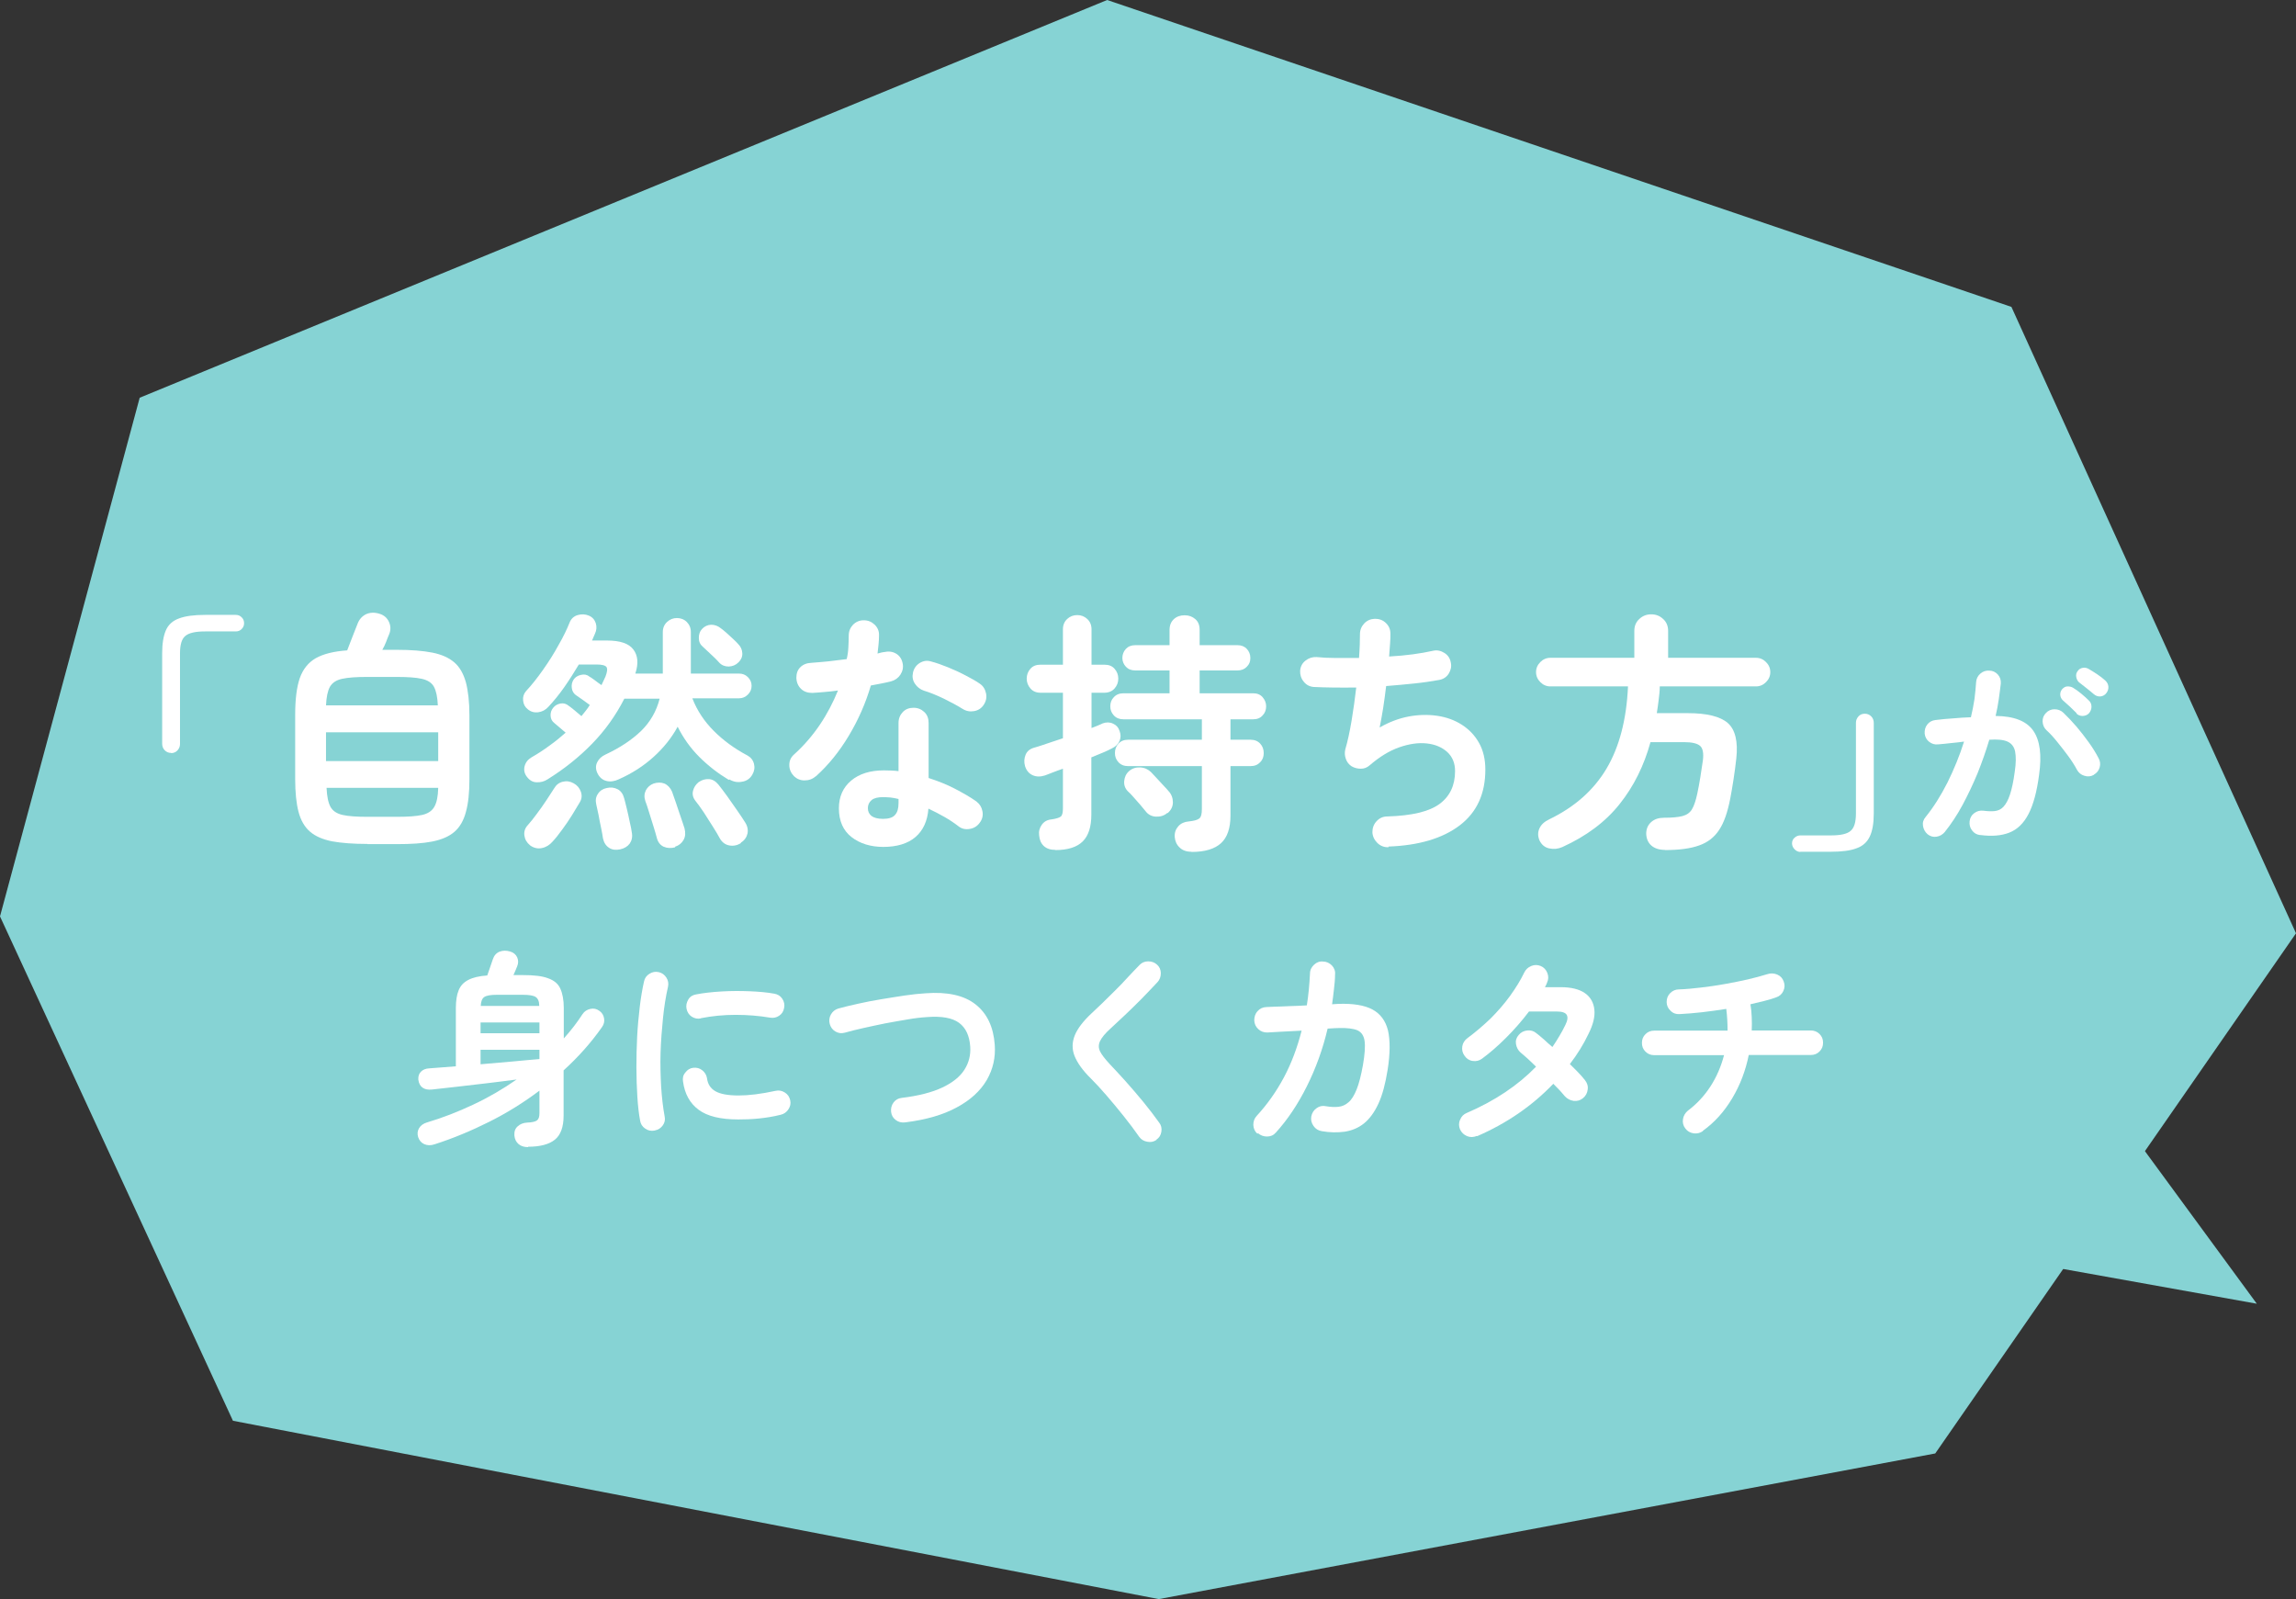 <?xml version="1.0" encoding="UTF-8"?>
<svg id="_レイヤー_2" data-name="レイヤー 2" xmlns="http://www.w3.org/2000/svg" viewBox="0 0 123.6 86.08">
  <rect x="0" y="0" width="123.6" height="86.08" fill="#333333" stroke="none"/>
  <defs>
    <style>
      .cls-1 {
        fill: #fff;
      }

      .cls-2 {
        fill: #86d3d4;
      }
    </style>
  </defs>
  <g id="design">
    <g>
      <g>
        <polygon class="cls-2" points="108.28 16.52 59.6 0 7.52 21.41 0 49.33 12.54 76.48 62.38 86.08 104.18 78.24 123.6 50.24 108.28 16.52"/>
        <polygon class="cls-2" points="121.49 70.18 105.55 67.32 111.95 57.17 121.49 70.18"/>
      </g>
      <g>
        <path class="cls-1" d="M28.43,61.75c-.21,0-.38-.05-.51-.16s-.21-.26-.23-.47c-.01-.21.04-.37.18-.49.13-.12.3-.19.51-.2.26-.01.44-.05.53-.12s.13-.19.13-.39v-1.21c-.85.64-1.75,1.2-2.71,1.68-.96.48-1.94.89-2.94,1.21-.21.07-.39.06-.55-.01-.16-.07-.27-.2-.33-.38-.05-.17-.04-.33.05-.48s.23-.25.43-.31c.84-.25,1.66-.57,2.49-.96s1.6-.84,2.33-1.35c-.5.07-1.03.13-1.59.2-.56.07-1.11.13-1.63.19-.52.06-.97.11-1.34.15-.21.02-.37-.01-.5-.1s-.2-.23-.23-.43c-.01-.18.03-.32.14-.43.11-.11.25-.17.45-.18.19-.01.41-.03.65-.05.25-.02.5-.04.78-.06v-3.13c0-.4.05-.72.15-.96.1-.25.27-.43.52-.56s.58-.21,1.02-.24c.04-.13.1-.29.16-.46.06-.18.11-.31.14-.41.07-.21.19-.34.36-.41.18-.07.37-.07.57-.01.18.05.31.16.38.31.07.16.07.32,0,.49-.02.06-.05.13-.09.22-.04.09-.07.17-.11.25h.51c.59,0,1.04.05,1.35.17.32.11.54.29.66.55.12.26.19.61.19,1.05v1.64c.38-.42.72-.86,1.01-1.31.1-.15.24-.24.42-.28.18-.04.34,0,.48.1.15.1.23.24.26.41.03.17-.01.33-.12.48-.59.84-1.28,1.61-2.06,2.32v2.44c0,.61-.16,1.04-.47,1.29s-.79.38-1.44.38ZM25.87,55.62h3.17v-.58h-3.17v.58ZM25.87,57.29c.59-.05,1.16-.1,1.73-.15.56-.05,1.04-.1,1.44-.13v-.5h-3.17v.78ZM25.88,54.15h3.15c0-.24-.07-.4-.19-.48-.12-.08-.35-.12-.7-.12h-1.39c-.34,0-.56.04-.68.12-.12.08-.18.24-.19.48Z"/>
        <path class="cls-1" d="M35.23,60.86c-.18.03-.35,0-.5-.11-.15-.1-.24-.24-.27-.42-.07-.37-.12-.81-.15-1.3s-.05-1.02-.05-1.57.01-1.1.04-1.66.08-1.09.14-1.6c.06-.51.14-.97.23-1.37.04-.18.13-.31.29-.41s.32-.13.5-.09c.18.04.31.14.41.29.1.15.13.32.09.5-.12.52-.21,1.09-.27,1.69s-.11,1.23-.13,1.85c-.02.63,0,1.24.03,1.83.04.59.1,1.13.19,1.61.04.18,0,.34-.1.48-.11.15-.25.24-.42.27ZM39.74,60.26c-.95,0-1.66-.17-2.13-.52s-.75-.85-.84-1.52c-.03-.18,0-.34.12-.48.11-.15.25-.24.43-.26.18-.02.34.02.48.13s.23.25.26.43c.04.32.19.55.45.7.26.15.67.23,1.25.23.55,0,1.21-.08,1.99-.25.18-.04.34-.01.5.09s.25.24.29.42c.04.18,0,.34-.1.49-.1.15-.24.25-.42.29-.4.1-.79.16-1.18.2-.39.04-.76.05-1.11.05ZM37.73,54.82c-.18.04-.34,0-.49-.09-.15-.1-.24-.24-.28-.42-.04-.18,0-.34.09-.5s.24-.25.42-.28c.41-.08.87-.13,1.38-.16.51-.03,1.01-.03,1.51-.01.5.02.94.06,1.32.13.18.03.33.12.43.27.1.15.14.32.1.5-.03.18-.12.32-.27.42-.15.1-.31.13-.49.1-.59-.1-1.21-.15-1.85-.15-.64,0-1.26.06-1.87.18Z"/>
        <path class="cls-1" d="M48.71,60.42c-.18.02-.35-.02-.49-.13-.15-.11-.23-.26-.25-.44s.02-.35.13-.5.26-.23.44-.25c.91-.11,1.64-.3,2.19-.56.55-.26.95-.58,1.19-.96s.34-.79.31-1.24c-.04-.59-.24-1.01-.6-1.28-.37-.27-.94-.37-1.73-.31-.32.02-.67.06-1.06.13s-.79.13-1.19.21c-.41.08-.8.17-1.17.25s-.71.17-1,.25c-.18.05-.34.03-.5-.06s-.26-.23-.31-.4c-.05-.18-.03-.36.06-.52.09-.16.23-.27.4-.32.32-.09.67-.17,1.07-.26s.81-.17,1.24-.24.85-.14,1.26-.2.78-.1,1.12-.12c1.18-.09,2.08.11,2.7.6.62.49.96,1.21,1.03,2.17.05.68-.09,1.31-.43,1.9-.34.58-.88,1.08-1.61,1.47-.73.4-1.66.67-2.79.81Z"/>
        <path class="cls-1" d="M62.26,61.36c-.15.1-.31.14-.5.1-.18-.03-.33-.12-.43-.26-.25-.36-.53-.73-.84-1.12s-.62-.76-.93-1.12c-.31-.36-.59-.66-.84-.91-.43-.42-.72-.83-.87-1.2-.15-.37-.14-.75.01-1.12.15-.37.46-.77.91-1.19.15-.14.34-.32.56-.53.22-.21.45-.44.69-.68.24-.24.48-.48.7-.73.23-.24.43-.46.62-.65.12-.13.28-.2.47-.2.19,0,.35.06.48.18.13.12.2.27.2.46,0,.19-.06.35-.18.48-.26.28-.54.57-.85.89-.31.31-.61.61-.91.89s-.55.52-.76.71c-.29.26-.48.49-.57.68-.09.19-.09.37,0,.56.09.18.27.41.52.68.25.26.53.57.85.92.32.36.64.73.96,1.12.32.39.6.76.85,1.11.11.14.15.3.12.49-.03.19-.12.33-.27.43Z"/>
        <path class="cls-1" d="M67.69,61.03c-.14-.12-.21-.28-.22-.47,0-.19.05-.35.18-.49.57-.62,1.06-1.31,1.47-2.08.41-.77.72-1.61.95-2.51-.41.02-.79.04-1.15.06-.36.02-.59.03-.7.04-.18,0-.34-.05-.48-.18-.14-.13-.21-.28-.22-.47,0-.19.05-.36.18-.5.12-.14.28-.21.47-.22.08,0,.23-.01.46-.02.23,0,.49-.02.8-.03s.61-.02.92-.04c.09-.55.14-1.12.17-1.71,0-.19.08-.35.22-.48.14-.13.3-.19.48-.17.19,0,.35.08.48.21.13.14.19.3.17.49,0,.27-.03.54-.06.8-.03.26-.06.53-.1.8l.32-.02c.8-.03,1.42.07,1.85.3.43.23.71.61.84,1.13.12.53.12,1.24-.02,2.12-.12.75-.28,1.36-.5,1.83-.22.47-.48.82-.78,1.06s-.65.38-1.03.44c-.38.05-.8.05-1.24-.03-.18-.03-.33-.12-.44-.28s-.15-.32-.12-.51c.04-.19.13-.34.29-.45.15-.11.32-.14.51-.1.24.04.46.05.66.03.2-.02.38-.1.54-.24.17-.14.31-.37.44-.69.13-.32.24-.76.34-1.31.1-.58.13-1.01.09-1.3-.04-.29-.17-.48-.39-.58-.22-.09-.54-.13-.97-.12-.11,0-.32.01-.63.03-.26,1.11-.64,2.15-1.12,3.11s-1.04,1.8-1.67,2.49c-.12.14-.28.21-.47.21s-.35-.06-.49-.18Z"/>
        <path class="cls-1" d="M79.5,61.15c-.18.07-.35.08-.52.01-.17-.07-.3-.19-.38-.36-.07-.17-.08-.34,0-.52.07-.18.19-.3.36-.37,1.51-.65,2.75-1.48,3.73-2.49-.16-.16-.32-.31-.46-.44-.15-.13-.27-.24-.37-.32-.14-.12-.22-.28-.25-.46-.03-.18.02-.34.14-.48.12-.15.28-.23.47-.25.19-.02.35.03.49.15.12.09.26.21.4.33.14.13.29.27.46.41.13-.19.26-.39.37-.58.12-.2.23-.4.33-.61.12-.24.14-.42.07-.54-.07-.12-.25-.18-.53-.18h-1.5c-.37.49-.78.96-1.23,1.41s-.89.83-1.3,1.13c-.15.11-.32.15-.51.12-.19-.03-.33-.13-.43-.28-.11-.15-.15-.32-.12-.51.03-.18.13-.33.28-.44.42-.31.83-.66,1.23-1.04.39-.39.75-.8,1.06-1.23s.57-.85.76-1.25c.08-.17.21-.29.38-.36.17-.07.34-.07.51,0,.17.07.29.2.36.38.07.18.06.35-.02.52-.01.04-.03.08-.05.12-.02.04-.04.08-.06.12h.85c.56,0,1,.11,1.3.32.3.21.47.51.51.89.04.38-.07.81-.31,1.29-.27.57-.61,1.12-1.01,1.64.17.16.32.32.46.46.14.15.26.28.35.4.12.15.18.32.15.51-.02.19-.11.35-.26.47-.15.12-.31.16-.5.14-.19-.03-.34-.11-.47-.25-.07-.09-.17-.19-.27-.31-.11-.12-.23-.24-.35-.36-1.14,1.19-2.51,2.13-4.1,2.82Z"/>
        <path class="cls-1" d="M91.68,60.88c-.15.11-.31.15-.5.13-.19-.03-.34-.11-.45-.26-.12-.15-.16-.32-.13-.51.03-.18.12-.33.26-.45.48-.36.89-.8,1.22-1.31.33-.51.57-1.07.73-1.68h-3.76c-.18,0-.34-.06-.47-.19-.13-.13-.19-.28-.19-.47s.06-.34.19-.47c.13-.13.28-.19.47-.19h3.95c0-.38-.02-.77-.07-1.17-.44.07-.88.13-1.31.18-.43.05-.84.08-1.21.1-.18.01-.34-.04-.48-.18-.14-.13-.21-.29-.21-.47,0-.19.06-.35.19-.48.13-.13.29-.2.47-.2.37-.01.76-.05,1.19-.1.43-.05.85-.11,1.29-.19s.85-.16,1.24-.25c.39-.09.74-.19,1.04-.28.18-.06.36-.05.53.02.17.07.29.2.35.37.07.18.06.35-.02.52-.08.17-.21.28-.39.34-.18.07-.39.13-.63.19-.23.06-.48.12-.75.18.04.23.06.46.07.7.01.24.01.47,0,.71h3.18c.18,0,.34.06.47.19.13.13.19.28.19.47s-.06.34-.19.47c-.13.13-.28.19-.47.19h-3.34c-.17.84-.46,1.61-.89,2.33s-.95,1.3-1.58,1.75Z"/>
      </g>
      <g>
        <path class="cls-1" d="M9.21,40.53c-.14,0-.25-.05-.34-.14s-.14-.21-.14-.35v-4.88c0-.52.07-.93.2-1.23.13-.3.37-.52.71-.64.34-.13.81-.19,1.41-.19h1.64c.13,0,.23.04.32.13.09.09.13.19.13.32,0,.12-.04.22-.13.31-.09.09-.19.13-.32.13h-1.64c-.53,0-.89.08-1.08.25-.19.16-.28.47-.28.93v4.88c0,.14-.05.25-.14.35-.1.1-.21.14-.34.14Z"/>
        <path class="cls-1" d="M19.78,45.43c-.77,0-1.4-.05-1.9-.14-.5-.1-.9-.27-1.19-.52-.29-.25-.5-.61-.62-1.07-.12-.46-.18-1.05-.18-1.77v-3.44c0-.84.08-1.5.25-1.99.17-.48.46-.84.86-1.07.41-.23.97-.37,1.69-.42.08-.21.18-.46.29-.75.11-.29.2-.51.26-.66.09-.25.24-.42.45-.53.21-.1.46-.12.74-.03.24.07.41.22.51.44.1.22.1.44.01.66-.05.11-.1.24-.16.4s-.13.3-.21.44h.78c.77,0,1.4.05,1.91.15.51.1.9.28,1.19.53s.49.61.62,1.07c.12.46.19,1.05.19,1.77v3.44c0,.72-.06,1.31-.19,1.77-.12.46-.33.82-.62,1.07s-.69.42-1.19.52c-.51.1-1.14.14-1.91.14h-1.58ZM17.55,40.97h6.04v-1.55h-6.04v1.55ZM17.56,37.97h6.01c-.02-.45-.09-.78-.21-1-.12-.22-.34-.36-.66-.43-.31-.07-.76-.1-1.35-.1h-1.58c-.58,0-1.03.03-1.35.1s-.53.21-.66.43c-.12.22-.19.55-.21,1ZM19.78,43.97h1.58c.59,0,1.04-.03,1.36-.1.31-.07.53-.21.66-.44.13-.22.2-.56.21-1.02h-6.01c.02.46.09.8.21,1.02.12.22.34.37.66.44.31.07.76.1,1.35.1Z"/>
        <path class="cls-1" d="M39.23,41.98c-.58-.35-1.11-.76-1.59-1.24-.48-.48-.86-1.02-1.16-1.62-.32.59-.75,1.13-1.29,1.62-.54.49-1.16.89-1.88,1.21-.23.11-.45.14-.66.09-.21-.05-.38-.19-.49-.42-.1-.21-.1-.41-.01-.59.09-.18.24-.32.44-.41.79-.37,1.42-.79,1.92-1.27.49-.48.83-1.06,1-1.74h-1.9c-.46.9-1.03,1.7-1.73,2.42-.7.72-1.5,1.36-2.4,1.92-.18.12-.38.17-.59.16-.21,0-.39-.11-.53-.3-.13-.17-.17-.36-.12-.56.05-.2.17-.36.37-.48.35-.2.67-.41.98-.64.31-.22.59-.45.86-.69-.12-.1-.23-.2-.34-.29-.11-.09-.2-.17-.27-.23-.12-.09-.19-.22-.2-.38s.03-.31.14-.44c.1-.13.24-.2.4-.23s.31.02.43.12c.07.05.18.13.31.24.13.11.26.22.38.32.08-.1.16-.2.24-.3.08-.1.15-.2.21-.3-.13-.09-.26-.19-.4-.29-.14-.1-.26-.18-.36-.25-.12-.09-.19-.22-.21-.38-.02-.16.01-.31.1-.45.09-.13.22-.21.39-.25s.32-.02.44.08c.07.04.17.1.3.2.13.1.25.19.37.27.08-.16.15-.31.21-.45.1-.25.12-.43.06-.52-.06-.09-.24-.14-.54-.14h-.95c-.25.42-.51.83-.79,1.23-.28.4-.57.75-.86,1.06-.15.16-.32.25-.53.28-.21.03-.4-.02-.57-.16-.15-.12-.23-.27-.25-.47-.02-.19.03-.36.16-.51.3-.32.6-.7.91-1.14.31-.44.59-.88.84-1.34.26-.45.45-.85.59-1.2.08-.21.23-.35.44-.41.21-.06.41-.05.6.03s.31.22.37.4c.06.19.05.38-.04.57l-.16.37h.81c.7,0,1.18.16,1.42.49.24.32.28.75.1,1.29h1.48v-2.23c0-.23.08-.41.23-.55.15-.14.33-.21.53-.21s.39.07.53.21.22.32.22.55v2.23h2.6c.18,0,.34.06.47.19s.2.28.2.47-.07.34-.2.47-.29.2-.47.2h-2.52c.26.67.65,1.25,1.16,1.76.51.51,1.11.95,1.81,1.32.18.1.3.25.35.45.05.2.02.39-.09.58-.12.21-.3.34-.55.38-.25.05-.48,0-.68-.12ZM28.53,45.5c-.17-.14-.27-.31-.3-.52-.03-.21.03-.4.18-.56.14-.16.3-.35.48-.6.18-.24.36-.49.53-.75s.31-.47.41-.63c.11-.19.26-.31.47-.36.2-.05.4-.02.59.09.18.1.31.25.38.45s.05.39-.06.57c-.11.19-.25.42-.41.68-.16.26-.34.52-.53.78-.19.26-.36.48-.53.66-.15.17-.33.29-.56.34-.23.05-.44,0-.64-.14ZM33.39,45.72c-.23.05-.43.03-.6-.08s-.28-.28-.33-.51c-.02-.14-.05-.32-.1-.56-.05-.24-.1-.47-.14-.71-.05-.23-.09-.42-.12-.55-.05-.22-.03-.41.09-.58.11-.17.27-.27.47-.31.21-.05.4-.03.58.06s.3.26.36.49c.04.13.08.31.14.55s.11.48.16.72c.06.24.09.42.11.56.05.25,0,.45-.11.61-.12.16-.29.26-.51.31ZM36.35,45.61c-.23.06-.43.05-.62-.03-.18-.08-.31-.24-.37-.47-.04-.16-.1-.36-.18-.62-.08-.26-.16-.51-.24-.77-.08-.25-.14-.46-.2-.6-.07-.21-.06-.4.03-.58.09-.17.23-.29.41-.36.21-.07.41-.07.59,0,.18.08.32.23.41.44.05.14.12.34.21.6.09.26.17.52.26.77s.15.46.2.6c.06.24.05.44-.05.62s-.25.3-.46.37ZM39.89,45.38c-.2.13-.41.17-.63.13-.22-.04-.39-.17-.51-.38-.09-.17-.22-.39-.38-.64-.16-.26-.32-.51-.49-.77-.17-.25-.32-.46-.45-.62-.13-.17-.17-.35-.12-.54.05-.19.15-.33.29-.45.18-.13.37-.18.56-.17.19.01.36.11.51.29.13.16.28.36.47.62.18.26.36.52.54.77.18.26.32.47.42.63.14.21.18.42.14.62-.05.2-.16.37-.36.49ZM38.72,35.67c-.05-.06-.14-.15-.25-.26-.11-.11-.23-.22-.35-.33-.12-.11-.21-.2-.29-.27-.14-.12-.21-.27-.21-.47,0-.19.05-.35.17-.48.14-.15.3-.22.49-.23.19,0,.36.06.51.18.08.06.19.14.31.25s.25.23.37.34c.12.11.21.2.26.26.15.15.22.31.23.5s-.06.35-.2.49c-.15.15-.32.22-.53.23-.21,0-.38-.07-.51-.21Z"/>
        <path class="cls-1" d="M43.91,41.79c-.17.15-.37.22-.6.22s-.41-.08-.57-.23c-.16-.17-.25-.36-.25-.6s.09-.42.26-.57c.52-.47.98-1,1.38-1.59.4-.59.72-1.21.98-1.85-.25.04-.49.06-.72.08-.23.02-.45.04-.66.05-.24,0-.44-.06-.6-.21-.16-.15-.25-.35-.26-.6,0-.23.06-.42.21-.57.15-.15.35-.23.6-.24.29-.02.6-.05.92-.08.32-.04.65-.08.98-.12.05-.21.08-.42.09-.64.01-.22.02-.43.02-.63,0-.23.08-.42.23-.58.16-.16.35-.24.58-.24s.42.08.59.24c.16.16.24.35.23.58,0,.31-.04.63-.08.97.06-.02.13-.03.19-.05.06-.01.12-.03.17-.03.23-.05.44-.03.63.08.19.11.31.28.36.52.05.23,0,.43-.12.62-.12.18-.29.3-.51.36-.15.04-.31.07-.5.11-.19.04-.38.07-.58.11-.28.96-.68,1.86-1.19,2.71-.51.85-1.1,1.58-1.77,2.18ZM47.56,45.59c-.69,0-1.27-.18-1.72-.53-.45-.35-.68-.87-.68-1.55,0-.62.22-1.12.66-1.49.44-.37,1.03-.55,1.76-.55.27,0,.54.01.79.04v-2.59c0-.24.08-.43.23-.59s.35-.23.58-.23.42.08.58.23.23.35.23.59v2.96c.49.16.96.34,1.4.57s.83.45,1.17.69c.18.14.29.32.33.54.04.22-.01.43-.15.61-.13.18-.3.29-.53.33s-.43,0-.61-.14c-.22-.17-.47-.34-.75-.5-.28-.16-.57-.31-.87-.45-.05.67-.29,1.18-.7,1.53-.41.35-.99.53-1.74.53ZM47.54,44.08c.3,0,.52-.07.64-.21.13-.14.19-.35.19-.63v-.23c-.15-.04-.29-.06-.43-.08-.14-.01-.28-.02-.4-.02-.28,0-.49.05-.62.16-.13.11-.2.25-.2.43s.06.31.19.42c.13.1.34.16.63.16ZM51.82,38.16c-.29-.18-.64-.37-1.03-.56-.4-.19-.75-.33-1.05-.42-.21-.07-.37-.2-.49-.38s-.15-.38-.1-.6c.05-.22.17-.39.36-.51.2-.12.4-.15.62-.08.27.07.58.18.9.31s.65.28.95.44c.31.16.56.3.76.44.18.12.29.29.34.52s0,.44-.13.63c-.12.18-.29.29-.51.33-.22.04-.43,0-.62-.12Z"/>
        <path class="cls-1" d="M56.81,45.75c-.26,0-.47-.07-.62-.21-.15-.14-.23-.33-.25-.57-.03-.21.02-.4.14-.57.12-.17.29-.27.52-.29.26-.04.43-.09.51-.16s.11-.22.11-.45v-2.12c-.18.06-.36.13-.52.19-.16.06-.31.12-.44.17-.25.08-.47.08-.67-.01-.2-.09-.34-.26-.41-.49-.06-.21-.05-.41.03-.61.08-.2.25-.33.49-.39.21-.06.45-.14.71-.23s.53-.18.81-.27v-2.45h-1.21c-.23,0-.41-.08-.54-.23-.13-.15-.2-.33-.2-.53s.07-.39.2-.53c.13-.15.31-.22.54-.22h1.21v-1.9c0-.24.08-.42.23-.56.15-.14.33-.21.54-.21s.39.07.54.21c.15.14.23.32.23.56v1.9h.69c.24,0,.42.07.55.22.13.15.2.32.2.53s-.07.38-.2.53c-.13.15-.32.23-.55.23h-.69v1.9c.12-.05.23-.09.33-.13s.19-.08.27-.12c.19-.07.38-.07.55.01.18.08.3.21.36.4.07.18.07.36,0,.53-.07.17-.21.31-.42.41-.12.06-.27.14-.47.22-.19.08-.4.17-.63.26v3.08c0,.65-.15,1.13-.46,1.44-.31.31-.8.47-1.49.47ZM64.13,45.85c-.27,0-.48-.08-.63-.23-.16-.15-.24-.34-.26-.55-.02-.24.05-.43.19-.59s.33-.24.55-.26c.29-.03.48-.08.58-.16s.14-.25.14-.51v-2.31h-3.97c-.22,0-.39-.07-.52-.21-.13-.14-.19-.3-.19-.49,0-.2.06-.37.19-.51.13-.14.3-.21.52-.21h3.97v-1.1h-4.23c-.21,0-.38-.07-.51-.21-.13-.14-.19-.3-.19-.49s.06-.36.19-.49c.13-.14.3-.21.51-.21h2.49v-1.23h-1.85c-.21,0-.38-.07-.5-.2-.12-.13-.19-.29-.19-.47s.06-.35.19-.49c.12-.13.29-.2.5-.2h1.85v-.82c0-.25.08-.44.23-.58s.35-.21.58-.21.42.07.58.21.23.33.23.58v.82h2.04c.21,0,.38.07.5.2.12.13.19.29.19.49s-.06.34-.19.47c-.12.13-.29.2-.5.2h-2.04v1.23h2.89c.21,0,.38.07.5.21.12.14.19.3.19.49s-.06.36-.19.49c-.12.14-.29.21-.5.21h-1.23v1.1h1.08c.22,0,.39.07.52.21.13.14.19.31.19.51s-.06.36-.19.49c-.13.14-.3.21-.52.21h-1.08v2.66c0,.68-.17,1.18-.51,1.49-.34.31-.87.47-1.58.47ZM62.84,43.76c-.17.15-.38.21-.61.2s-.42-.11-.55-.28c-.07-.09-.17-.21-.29-.35-.12-.14-.25-.28-.37-.42-.12-.14-.23-.25-.31-.32-.15-.16-.21-.34-.19-.55.02-.21.1-.39.26-.53.17-.15.37-.21.6-.2.23.01.42.1.58.25.07.07.17.18.29.31.12.13.24.26.37.4.13.13.22.24.29.32.16.17.23.38.23.6,0,.23-.1.42-.28.58Z"/>
        <path class="cls-1" d="M74.74,45.61c-.23,0-.42-.07-.59-.23-.16-.16-.26-.35-.27-.58,0-.23.07-.43.23-.6s.35-.25.58-.25c1.31-.04,2.24-.26,2.8-.67.56-.41.84-1,.84-1.77,0-.43-.14-.77-.42-1.03-.28-.25-.64-.41-1.1-.46-.45-.05-.95.02-1.49.21-.54.19-1.07.52-1.59.97-.14.12-.29.18-.47.18-.18,0-.34-.04-.5-.13-.15-.1-.25-.23-.31-.4s-.07-.33-.03-.51c.13-.44.24-.95.34-1.55.1-.59.18-1.19.25-1.78-.45,0-.87.01-1.26,0-.39,0-.74-.02-1.03-.03-.22-.02-.4-.11-.54-.29-.14-.17-.2-.37-.19-.59.02-.22.11-.4.29-.54s.37-.2.59-.19c.3.03.65.05,1.05.05.4,0,.81,0,1.24,0,.02-.25.03-.49.04-.71,0-.21.01-.4.01-.57,0-.23.08-.42.23-.58.15-.16.34-.24.57-.25.23,0,.42.06.59.22s.25.35.25.58c0,.16,0,.34-.02.55s-.03.44-.05.68c.91-.05,1.7-.16,2.37-.31.22-.05.42,0,.61.12s.3.29.34.51c.05.22,0,.42-.11.6s-.29.3-.51.34c-.39.07-.84.14-1.33.19-.49.05-1,.1-1.53.14-.05.4-.1.8-.16,1.18-.06.39-.13.74-.19,1.05.51-.29,1.03-.49,1.56-.59.53-.1,1.04-.11,1.53-.04s.94.23,1.33.48c.39.25.7.57.93.98.23.41.34.89.34,1.44,0,1.3-.46,2.3-1.38,3-.92.7-2.2,1.08-3.83,1.14Z"/>
        <path class="cls-1" d="M89.62,45.75c-.3,0-.54-.08-.72-.23-.18-.16-.27-.37-.28-.64,0-.26.09-.47.27-.63s.41-.23.69-.23c.43,0,.76-.03.99-.09.23-.06.4-.18.51-.36s.21-.47.29-.85c.05-.25.11-.53.16-.86.05-.32.1-.63.14-.92.05-.39,0-.66-.15-.79-.15-.13-.43-.2-.86-.2h-1.81c-.35,1.27-.9,2.38-1.66,3.33-.76.96-1.79,1.73-3.09,2.32-.23.1-.46.12-.7.07s-.41-.2-.52-.42c-.1-.23-.1-.45-.01-.65.09-.21.27-.37.52-.49,1.37-.66,2.4-1.57,3.09-2.73s1.08-2.64,1.16-4.43h-4.18c-.21,0-.39-.08-.54-.23-.15-.15-.23-.33-.23-.54s.08-.39.23-.54c.15-.15.33-.23.54-.23h4.52v-1.45c0-.26.09-.48.27-.64.18-.17.39-.25.64-.25s.46.08.64.25c.18.16.27.38.27.64v1.45h4.73c.21,0,.39.08.54.23.15.15.23.33.23.54s-.08.39-.23.54c-.15.15-.33.23-.54.23h-5.18c0,.25-.03.49-.06.73-.03.24-.06.48-.1.71h1.68c1.02,0,1.74.18,2.14.53s.56.99.46,1.91c-.04.37-.09.74-.15,1.13-.06.39-.12.74-.18,1.05-.14.71-.33,1.27-.59,1.66-.26.4-.62.68-1.08.84-.47.17-1.08.25-1.85.25Z"/>
        <path class="cls-1" d="M96.92,45.86c-.12,0-.22-.05-.31-.14s-.14-.2-.14-.32c0-.13.05-.23.14-.31.09-.08.2-.12.31-.12h1.64c.53,0,.89-.08,1.07-.25.19-.16.28-.47.28-.93v-4.88c0-.14.05-.25.14-.35s.21-.14.34-.14c.14,0,.25.05.34.14s.14.21.14.35v4.88c0,.52-.07.93-.21,1.23-.14.3-.37.52-.71.64-.33.13-.8.19-1.4.19h-1.64Z"/>
        <path class="cls-1" d="M106.59,44.95c-.18-.02-.32-.1-.43-.25-.11-.14-.15-.31-.13-.49.02-.18.1-.33.25-.44s.31-.15.49-.13c.23.03.43.04.61.02.18-.02.34-.09.47-.23s.25-.35.35-.65c.1-.3.19-.71.26-1.24.07-.46.07-.82.02-1.08-.05-.26-.19-.44-.41-.54-.22-.1-.55-.13-.98-.1-.18.6-.39,1.2-.63,1.8-.25.6-.52,1.17-.81,1.71-.29.54-.61,1.02-.96,1.46-.12.14-.26.22-.44.25-.18.03-.34-.02-.48-.13-.14-.12-.22-.27-.25-.45s.02-.34.14-.48c.43-.53.82-1.15,1.18-1.86.35-.71.65-1.44.89-2.2-.23.03-.46.06-.7.08-.24.03-.47.05-.7.07-.18.02-.34-.03-.48-.14-.14-.11-.22-.26-.24-.44-.01-.18.03-.35.14-.49.11-.14.26-.22.44-.24.32-.04.63-.07.96-.09.32-.03.64-.05.95-.06.08-.33.14-.65.19-.97.04-.32.07-.62.09-.92.01-.18.09-.34.23-.46.14-.12.29-.17.48-.16.18,0,.34.08.46.21.12.14.17.29.16.48-.03.27-.07.55-.11.85s-.1.59-.17.9c1,.01,1.67.28,2.03.8.36.52.46,1.31.31,2.37-.12.91-.31,1.61-.57,2.11-.26.5-.6.83-1.03,1s-.95.21-1.56.13ZM112.72,41.71c-.16.09-.33.11-.51.05-.18-.05-.31-.16-.4-.32-.12-.23-.28-.48-.47-.74-.19-.26-.39-.51-.59-.76s-.39-.46-.58-.63c-.13-.12-.2-.28-.21-.46s.05-.34.18-.47c.12-.13.28-.2.46-.2.18,0,.34.06.47.18.23.22.47.47.71.75s.46.57.67.86c.21.29.38.57.52.84.09.16.11.33.06.5-.05.17-.15.3-.31.39ZM111.8,38.4c-.1-.09-.21-.21-.36-.35-.14-.13-.28-.25-.4-.36-.07-.07-.12-.16-.13-.27-.01-.12.02-.22.1-.32.08-.09.18-.15.29-.15.11,0,.22.02.31.08.12.07.27.18.43.31.17.14.3.26.41.37.1.09.14.21.14.33s-.04.24-.13.35c-.09.1-.2.14-.34.15-.14,0-.25-.04-.35-.14ZM112.72,37.37c-.1-.09-.23-.19-.39-.32-.16-.12-.3-.23-.42-.33-.07-.07-.12-.16-.14-.28-.02-.12,0-.22.08-.32.07-.1.16-.15.27-.17.11-.02.22,0,.32.06.12.07.27.16.45.28.18.12.32.23.44.34.1.09.16.2.17.33s-.03.25-.11.35c-.07.1-.18.16-.31.18-.14.01-.25-.03-.36-.12Z"/>
      </g>
    </g>
  </g>
</svg>